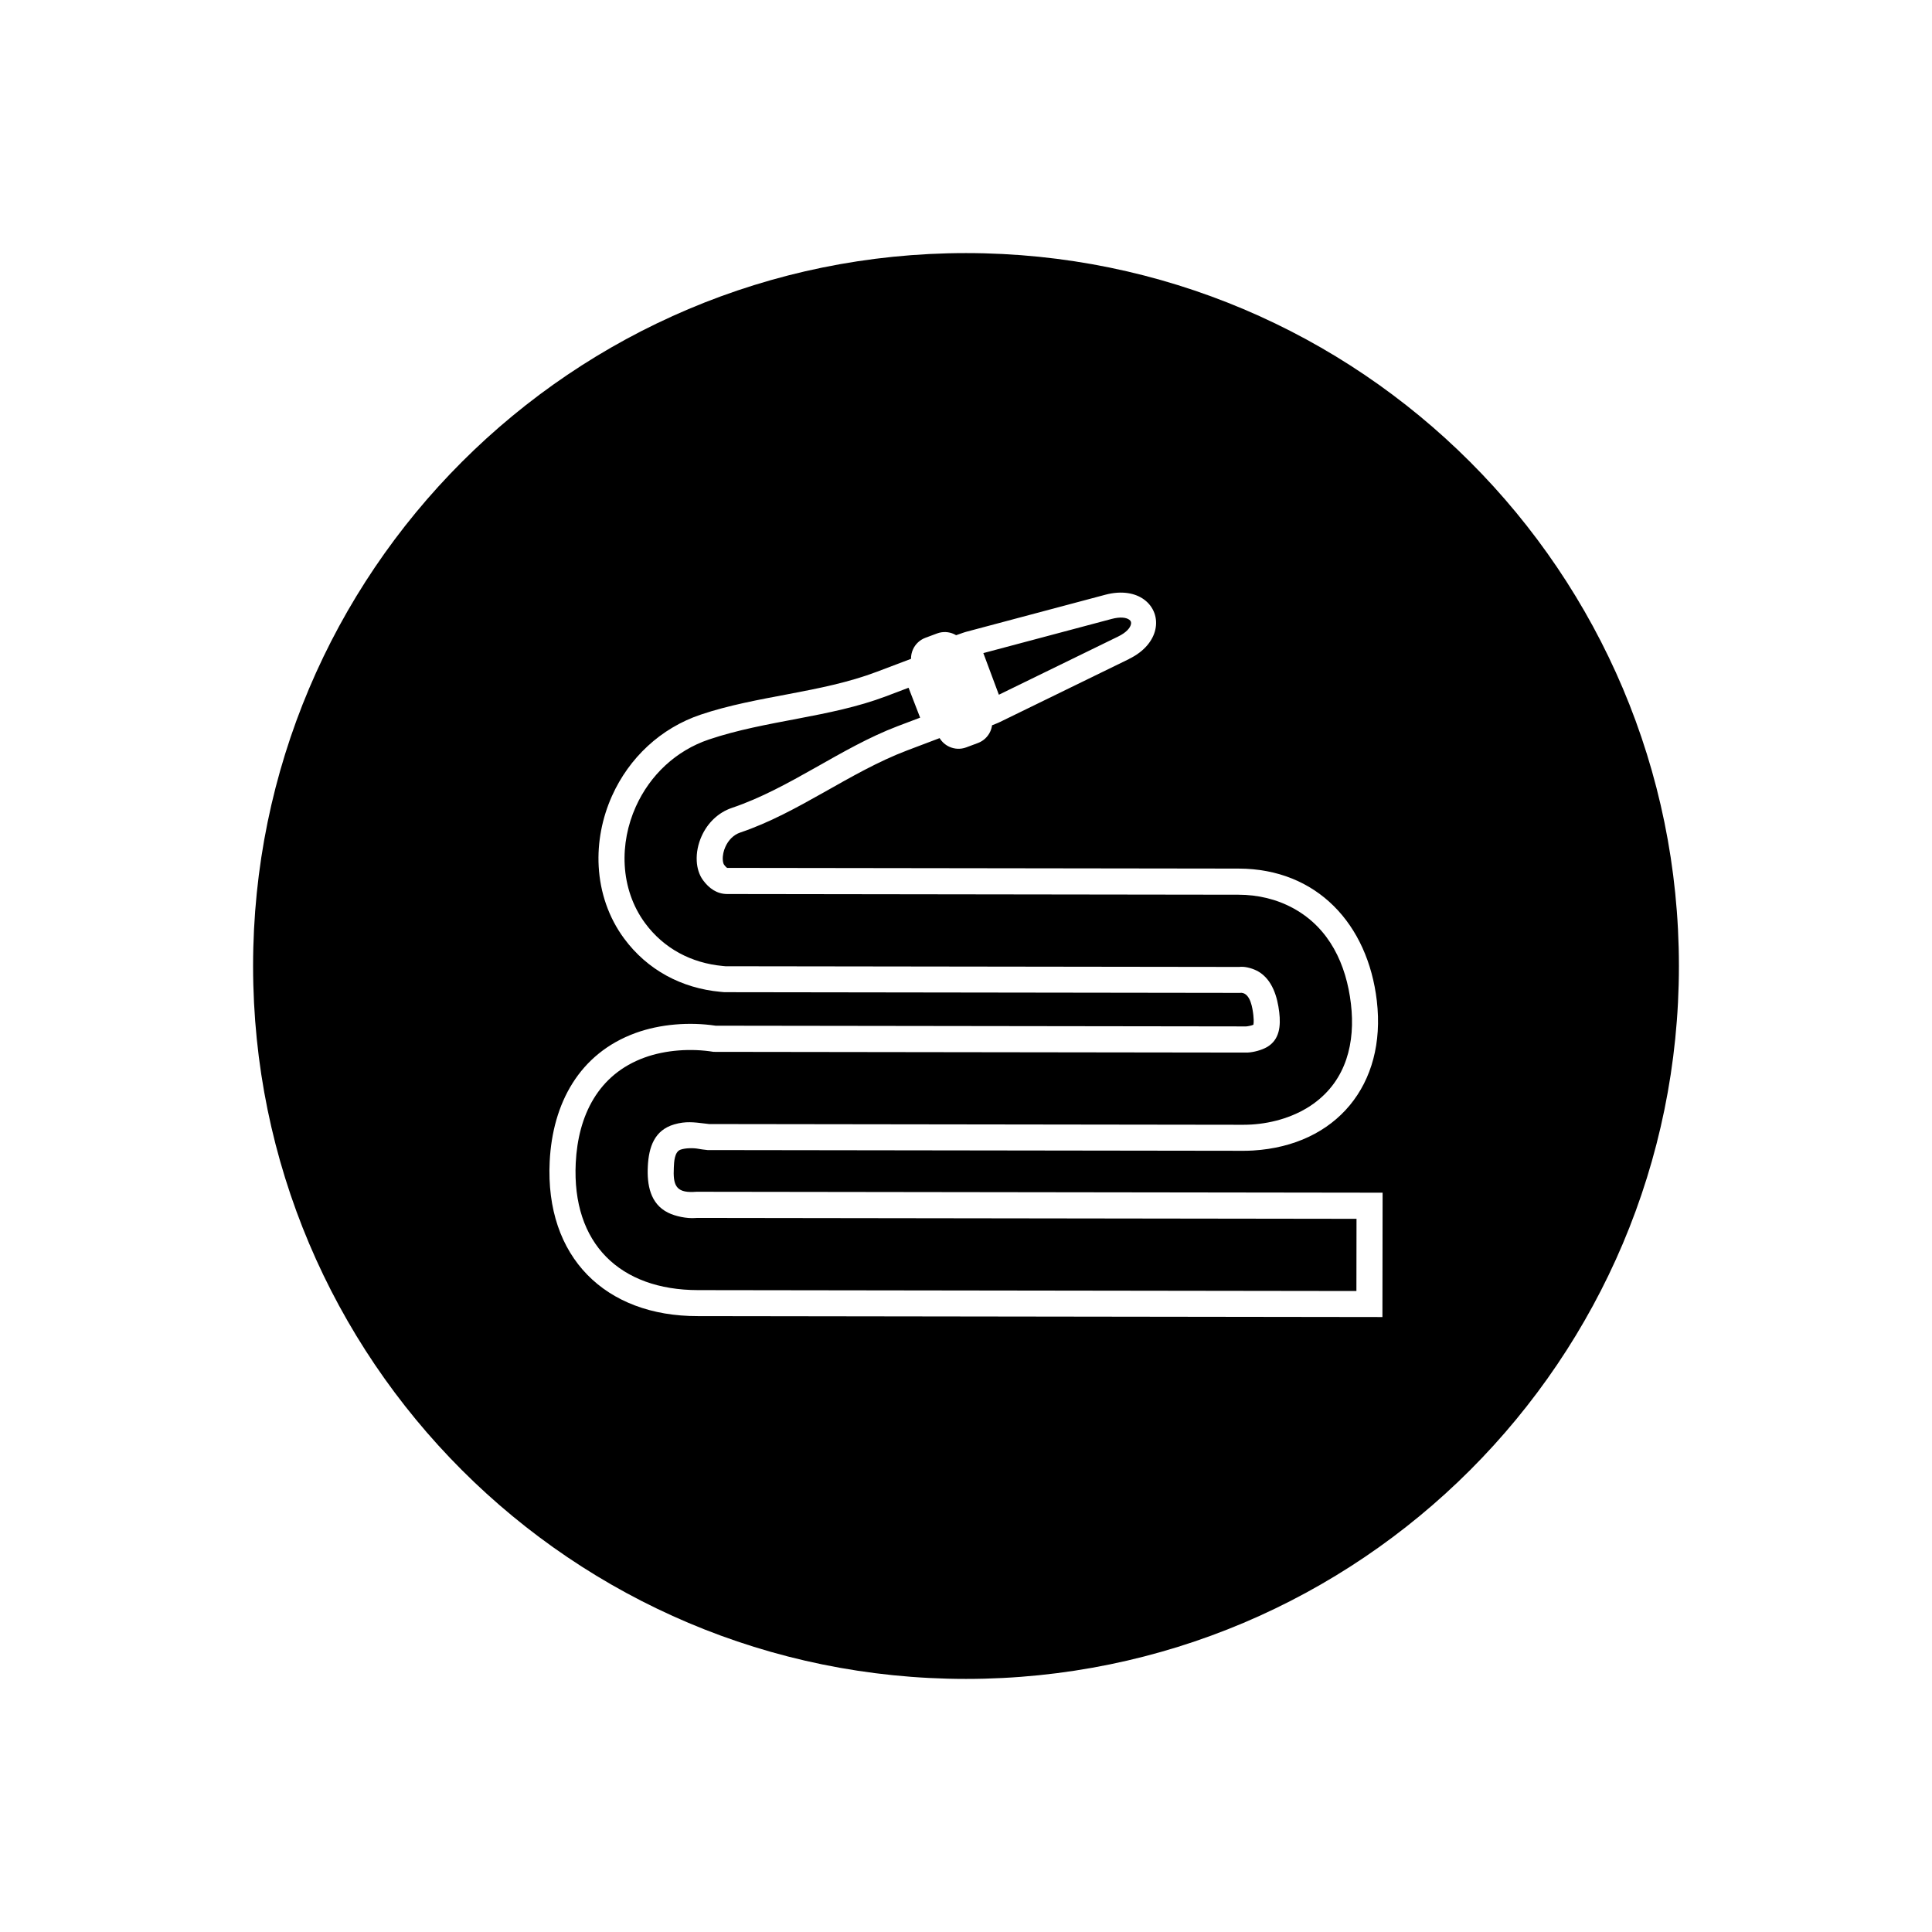 <?xml version="1.0" encoding="UTF-8"?>
<!-- Uploaded to: ICON Repo, www.svgrepo.com, Generator: ICON Repo Mixer Tools -->
<svg fill="#000000" width="800px" height="800px" version="1.1" viewBox="144 144 512 512" xmlns="http://www.w3.org/2000/svg">
 <path d="m400 211.07c104.34 0 188.93 84.586 188.93 188.93s-84.586 188.93-188.93 188.93-188.93-84.586-188.93-188.93 84.586-188.93 188.93-188.93zm72.816 189.14c1.477-0.066 3.398 0.52 4.652 1.25 3.734 2.172 5.07 6.781 5.543 10.801 0.422 3.59 0.129 7.305-3.293 9.25-1.379 0.781-3.438 1.344-5.129 1.434l-141.48-0.191c-5.922-0.969-12.707-0.523-18.297 1.508-12.305 4.473-17.609 15.363-18.234 27.895-1.07 21.477 11.766 33.707 32.395 33.738l174.49 0.238 0.027-19.133-174.71-0.238-0.402 0.02c-0.055 0.004-0.109 0.008-0.164 0.012-2.223 0.156-5.203-0.445-7.176-1.422-4.738-2.356-5.602-7.398-5.359-12.27 0.254-5.094 1.727-9.582 6.988-11.121 3.074-0.898 5.246-0.574 8.258-0.215l1.008 0.121 138.98 0.188c1.598 0.004 3.184 0.035 4.777-0.062 5.766-0.355 11.758-2.16 16.461-5.562 8.668-6.273 11.062-16.188 9.863-26.406-1.227-10.473-5.684-20.074-15.219-25.312-4.488-2.465-9.488-3.613-14.586-3.621l-135.5-0.184c-2.734-0.004-4.812-1.516-6.383-3.648-1.078-1.461-1.578-3.262-1.68-5.059-0.125-2.254 0.363-4.562 1.285-6.613 1.57-3.5 4.387-6.281 8.051-7.516 15.336-5.172 28.766-15.891 43.898-21.645l5.965-2.258-3.066-7.926-5.961 2.258c-14.926 5.652-31.828 6.352-46.945 11.453-8.727 2.941-15.621 9.441-19.379 17.812-2.172 4.832-3.231 10.191-2.938 15.488 0.309 5.539 2.086 10.875 5.387 15.355 4.977 6.754 12.293 10.602 20.613 11.371l0.699 0.066 136.11 0.184 0.398-0.023c0.02 0 0.035-0.004 0.055-0.004zm-29.59-81.574-34.203 16.688c-0.121 0.059-0.273 0.129-0.457 0.211-0.199 0.086-0.352 0.152-0.461 0.195l-1.199 0.477c-0.078 0.574-0.238 1.133-0.477 1.652-0.621 1.359-1.762 2.484-3.269 3.047l-3.109 1.16c-1.508 0.562-3.106 0.457-4.465-0.164-1.047-0.48-1.957-1.266-2.578-2.293l-8.676 3.285c-15.215 5.785-28.727 16.535-44.145 21.73-1.832 0.617-3.176 2.062-3.953 3.797-0.469 1.039-0.754 2.254-0.691 3.398 0.02 0.371 0.109 1.027 0.344 1.344 0.16 0.215 0.551 0.688 0.812 0.836h0.016l135.5 0.184c20.805 0.027 34.281 14.742 36.656 35.039 2.609 22.27-10.777 38.312-32.762 39.672-1.746 0.109-3.469 0.078-5.215 0.074l-139.39-0.191-1.41-0.168c-0.363-0.043-0.715-0.102-1.066-0.172-1.332-0.246-3.406-0.211-4.676 0.234-1.652 0.578-1.715 3.332-1.785 4.754-0.223 4.516 0.48 6.652 5.207 6.453 0.082-0.004 0.16-0.012 0.242-0.016l0.586-0.031 181.8 0.246-0.047 32.953-181.39-0.246c-24.555 0.066-40.555-15.637-39.293-40.988 0.766-15.359 7.805-28.605 22.773-34.047 6.523-2.371 14.254-2.961 21.199-1.926l140.6 0.191c0.551-0.047 1.43-0.219 1.918-0.449 0.148-0.699 0.051-1.984-0.012-2.519-0.199-1.695-0.719-5.769-3.164-5.941l-0.426 0.023-136.63-0.188-1.012-0.094c-10.285-0.949-19.391-5.805-25.539-14.152-4.102-5.562-6.34-12.188-6.723-19.07-0.355-6.398 0.91-12.859 3.531-18.699 4.547-10.125 12.922-17.969 23.473-21.527 15.039-5.07 31.859-5.742 46.707-11.367l9.059-3.43c-0.012-0.879 0.172-1.738 0.531-2.523 0.621-1.359 1.762-2.484 3.269-3.047l3.109-1.16c1.508-0.562 3.106-0.457 4.465 0.164 0.199 0.09 0.391 0.191 0.582 0.305l1.781-0.625c0.164-0.059 0.32-0.109 0.473-0.156 0.188-0.059 0.352-0.105 0.492-0.145l36.777-9.793c4.402-1.172 7.965-0.441 10.293 1.27 1.277 0.938 2.195 2.16 2.711 3.555 0.508 1.371 0.609 2.883 0.262 4.418-0.641 2.848-2.863 5.762-6.938 7.75zm-34.512 9.473 31.613-15.426c2.086-1.02 3.16-2.211 3.391-3.246 0.059-0.254 0.047-0.492-0.027-0.695-0.066-0.18-0.203-0.352-0.406-0.5-0.848-0.625-2.434-0.816-4.707-0.211l-33.98 9.047 4.113 11.031z" fill-rule="evenodd"/>
</svg>